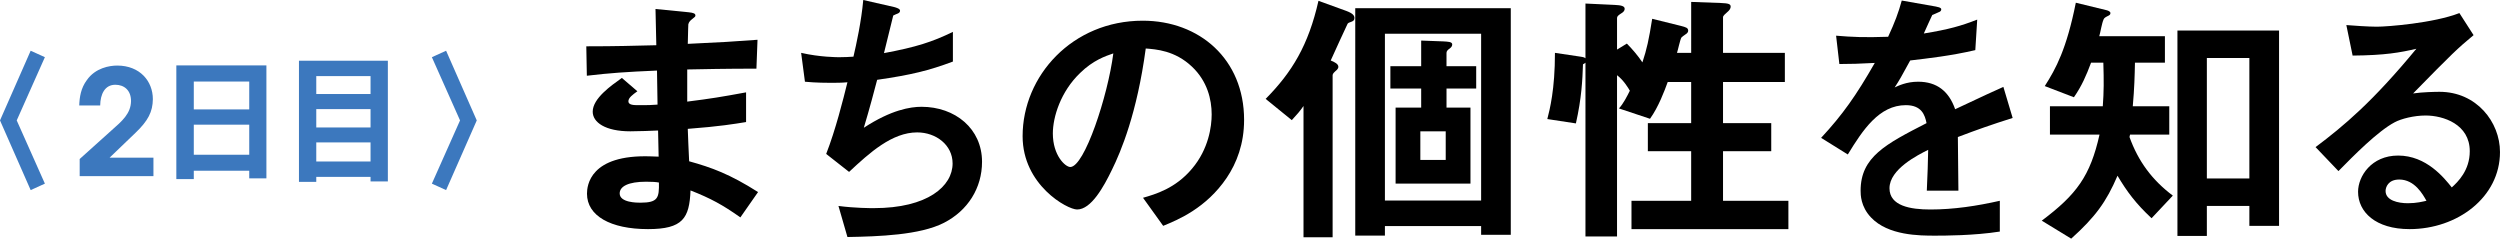<?xml version="1.0" encoding="UTF-8"?>
<svg id="_レイヤー_2" data-name="レイヤー 2" xmlns="http://www.w3.org/2000/svg" viewBox="0 0 238.594 22.776">
  <defs>
    <style>
      .cls-1 {
        fill: #3c78be;
      }

      .cls-1, .cls-2 {
        stroke-width: 0px;
      }

      .cls-2 {
        fill: #000;
      }
    </style>
  </defs>
  <g id="_目次_positive" data-name="目次_positive">
    <g>
      <path class="cls-1" d="M4.284,17.526l-1.357.616L0,11.492l2.927-6.65,1.357.616-2.688,6.034,2.688,6.034Z"/>
      <path class="cls-1" d="M7.604,15.175c1.007-.91,2.015-1.806,3.022-2.717,1.037-.91,1.863-1.625,1.878-2.815,0-1.022-.645-1.554-1.499-1.554-1.009,0-1.429.91-1.443,1.975h-2c.028-.798.154-1.652.728-2.422.812-1.161,2.155-1.385,2.897-1.385,2.17,0,3.401,1.497,3.401,3.205-.014,1.204-.448,2.059-1.665,3.221-.812.784-1.638,1.568-2.465,2.366h4.186v1.762h-7.04v-1.636Z"/>
      <path class="cls-1" d="M23.787,17.022v-.728h-5.292v.798h-1.666V6.242h8.596v10.78h-1.638ZM23.787,7.782h-5.292v2.66h5.292v-2.66ZM23.787,11.898h-5.292v2.87h5.292v-2.87Z"/>
      <path class="cls-1" d="M35.364,17.315v-.434h-5.18v.476h-1.652V5.795h8.484v11.52h-1.652ZM35.364,7.263h-5.18v1.71h5.18v-1.71ZM35.364,10.413h-5.18v1.752h5.18v-1.752ZM35.364,13.591h-5.18v1.822h5.18v-1.822Z"/>
      <path class="cls-1" d="M41.217,5.458l1.357-.616,2.927,6.65-2.927,6.65-1.357-.616,2.688-6.034-2.688-6.034Z"/>
      <path class="cls-2" d="M70.659,20.748c-1.69-1.196-2.834-1.82-4.758-2.574-.104,2.652-.729,3.692-4.057,3.692-3.588,0-5.823-1.274-5.823-3.38,0-.754.26-3.77,6.109-3.562l.729.026-.053-2.496c-.468.026-1.897.078-2.651.078-2.393,0-3.588-.858-3.588-1.872,0-1.274,1.768-2.496,2.781-3.224l1.482,1.274c-.468.338-.858.624-.858.962,0,.364.547.364.988.364.858,0,1.196,0,1.794-.052l-.052-3.25c-2.99.13-4.472.234-6.695.494l-.052-2.808c2.964,0,4.368-.052,6.682-.104l-.078-3.458,3.159.312c.494.052.65.13.65.312,0,.104-.052.13-.338.364-.104.078-.286.234-.338.468,0,.026-.026.52-.052,1.872,3.327-.156,4.212-.208,6.655-.39l-.104,2.756c-2.887,0-5.305.052-6.604.078v3.068c2.262-.286,3.225-.442,5.616-.884v2.834c-1.118.182-2.496.416-5.564.65.053,1.3.053,1.56.131,3.094,2.157.598,3.874,1.222,6.577,2.938l-1.689,2.418ZM61.663,17.342c-1.69,0-2.522.442-2.522,1.118,0,.884,1.664.884,1.977.884,1.689,0,1.794-.468,1.768-1.924-.286-.052-.624-.078-1.222-.078Z"/>
      <path class="cls-2" d="M90.081,21.268c-2.288,1.17-6.214,1.3-9.204,1.352l-.857-2.964c1.586.208,3.067.208,3.38.208,5.147,0,7.514-2.106,7.514-4.264,0-1.768-1.586-2.964-3.38-2.964-2.393,0-4.524,1.924-6.5,3.77l-2.185-1.716c.885-2.262,1.612-5.148,2.028-6.838-.546.052-1.118.052-1.612.052-.233,0-1.403,0-2.443-.104l-.364-2.756c1.794.416,3.484.416,3.64.416.494,0,.937-.026,1.353-.052.286-1.222.754-3.38.936-5.408l2.964.676c.183.052.547.156.547.338,0,.286-.339.286-.65.468-.13.494-.754,3.042-.884,3.588,3.067-.572,4.602-1.066,6.578-2.028v2.834c-2.288.858-3.979,1.274-7.229,1.742-.208.806-.754,2.86-1.273,4.576,2.626-1.716,4.445-2.002,5.512-2.002,3.198,0,5.771,2.08,5.771,5.252,0,2.496-1.352,4.654-3.64,5.824Z"/>
      <path class="cls-2" d="M117.069,16.978c-1.95,2.886-4.653,4.004-6.058,4.576l-1.924-2.678c1.17-.338,3.094-.884,4.68-2.782,1.586-1.872,1.872-4.03,1.872-5.174,0-1.43-.416-3.172-1.872-4.55-1.638-1.56-3.458-1.664-4.42-1.742-.832,6.188-2.366,9.828-3.224,11.57-.78,1.612-1.977,3.796-3.328,3.796-.937,0-5.2-2.34-5.2-6.994,0-5.772,4.758-11.024,11.466-11.024,5.408,0,9.672,3.666,9.672,9.464,0,2.288-.702,4.108-1.664,5.538ZM103.082,6.968c-1.847,1.768-2.601,4.186-2.601,5.772,0,2.106,1.196,3.198,1.664,3.198,1.353,0,3.588-6.786,4.108-10.842-.754.26-1.924.65-3.172,1.872Z"/>
      <path class="cls-2" d="M129.03,2.054c-.312.104-.338.13-.416.208-.026.026-1.406,3.043-1.614,3.511.391.156.729.338.729.598,0,.13-.052.182-.13.286-.261.234-.417.363-.417.519v15.468h-2.778v-12.529c-.338.494-.572.753-1.118,1.351l-2.496-2.028c2.522-2.547,4.082-5.123,5.042-9.359l2.653.962c.624.234.78.441.78.675s-.13.285-.234.337ZM141.355,22.41v-.832h-9.182v.91h-2.831V.782h14.843v21.629h-2.83ZM141.355,3.222h-9.182v15.915h9.182V3.222ZM138.052,8.448v1.823h2.286v7.251h-7.146v-7.251h2.442v-1.823h-2.939v-2.129h2.939v-2.447l2.105.078c.416.026.858.026.858.286,0,.182-.104.286-.234.39-.155.104-.312.234-.312.417v1.275h2.834v2.129h-2.834ZM137.976,12.531h-2.422v2.733h2.422v-2.733Z"/>
      <path class="cls-2" d="M155.705,21.866v-2.704h5.696v-4.732h-4.134v-2.678h4.134v-3.926h-2.238c-.312.858-.885,2.392-1.691,3.51l-2.964-.988c.417-.442.781-1.17,1.041-1.69-.13-.234-.599-1.014-1.223-1.482v15.392h-3.013V5.98c-.053.052-.079.078-.237.156-.052,1.508-.13,3.224-.676,5.642l-2.728-.416c.234-.91.729-2.808.729-6.318l2.44.364c.34.052.366.078.472.156V.338l2.778.13c.599.026.963.104.963.364,0,.234-.182.364-.364.468-.234.156-.364.26-.364.416v3.016l.937-.572c.495.494,1.094,1.196,1.484,1.794.416-1.248.622-2.184.933-4.16l2.732.676c.495.13.703.182.703.468,0,.13-.104.26-.286.364-.156.104-.261.182-.364.286-.131.234-.339,1.248-.417,1.456h1.354V.182l2.831.104c.728.026.936.104.936.338s-.156.39-.338.546-.39.338-.39.468v3.406h5.901v2.782h-5.901v3.926h4.602v2.678h-4.602v4.732h6.239v2.704h-14.975Z"/>
      <path class="cls-2" d="M186.854,13.078c0,1.014.052,4.238.052,5.122h-3.016c.078-1.482.104-2.756.13-3.9-.988.494-3.692,1.846-3.692,3.666,0,1.69,2.003,2.028,3.9,2.028,2.236,0,4.446-.338,6.63-.832v2.938c-2.47.39-5.355.39-6.188.39-1.456,0-4.473,0-6.11-1.742-.988-1.04-.988-2.184-.988-2.548,0-3.224,2.393-4.446,6.292-6.448-.155-.78-.468-1.716-1.976-1.716-2.548,0-4.108,2.366-5.538,4.706l-2.548-1.586c2.054-2.21,3.354-4.056,5.122-7.15-1.482.078-2.288.104-3.38.104l-.312-2.704c1.561.13,2.704.182,4.966.104.65-1.404.988-2.314,1.301-3.458l3.25.572c.077.026.52.078.52.26,0,.156-.104.234-.26.286-.052.026-.572.26-.599.26-.025.026-.676,1.482-.806,1.768,2.393-.39,3.562-.728,5.096-1.326l-.182,2.912c-2.34.546-4.472.78-6.214.988-.832,1.534-1.04,1.898-1.482,2.574.338-.156,1.118-.546,2.236-.546,1.794,0,2.938.91,3.536,2.626,3.042-1.43,3.38-1.586,4.602-2.132l.885,2.964c-2.055.65-3.303,1.092-5.227,1.82Z"/>
      <path class="cls-2" d="M205.34,20.826c-1.482-1.378-2.34-2.522-3.25-4.056-1.066,2.496-2.132,3.952-4.42,6.006l-2.809-1.716c3.328-2.496,4.628-4.264,5.513-8.216h-4.732v-2.704h5.044c.104-1.43.104-2.418.052-4.16h-1.17c-.468,1.248-.884,2.21-1.638,3.302l-2.782-1.066c1.066-1.664,2.08-3.536,2.964-7.956l2.887.702c.104.026.416.104.416.286,0,.156-.104.208-.261.286-.208.104-.338.182-.39.312-.182.416-.286,1.17-.416,1.612h6.266v2.522h-2.859c-.026,1.248-.053,2.418-.208,4.16h3.483v2.704h-3.743l-.053.234c.832,2.314,2.158,4.108,4.134,5.59l-2.027,2.158ZM214.674,21.554v-1.898h-4.057v2.86h-2.808V2.912h9.698v18.642h-2.834ZM214.674,5.538h-4.057v11.492h4.057V5.538Z"/>
      <path class="cls-2" d="M229.962,21.866c-3.25,0-4.914-1.638-4.914-3.562,0-1.482,1.274-3.458,3.822-3.458,2.704,0,4.395,2.132,5.122,3.042.572-.52,1.716-1.612,1.716-3.458,0-2.574-2.521-3.406-4.212-3.406-1.118,0-2.34.312-2.964.65-1.612.858-3.9,3.172-5.356,4.654l-2.184-2.288c2.704-2.028,5.46-4.342,9.62-9.386-1.561.364-2.99.624-6.084.65l-.599-2.912c.624.052,2.106.156,2.912.156.988,0,5.408-.338,7.878-1.3l1.353,2.106c-1.561,1.3-2.002,1.716-5.772,5.564.858-.13,2.133-.156,2.522-.156,3.536,0,5.771,2.886,5.771,5.746,0,4.316-4.056,7.358-8.632,7.358ZM228.975,17.134c-1.066,0-1.301.754-1.301,1.092,0,.91,1.196,1.17,2.133,1.17.831,0,1.403-.156,1.768-.234-.338-.598-1.118-2.028-2.6-2.028Z"/>
    </g>
  </g>
</svg>